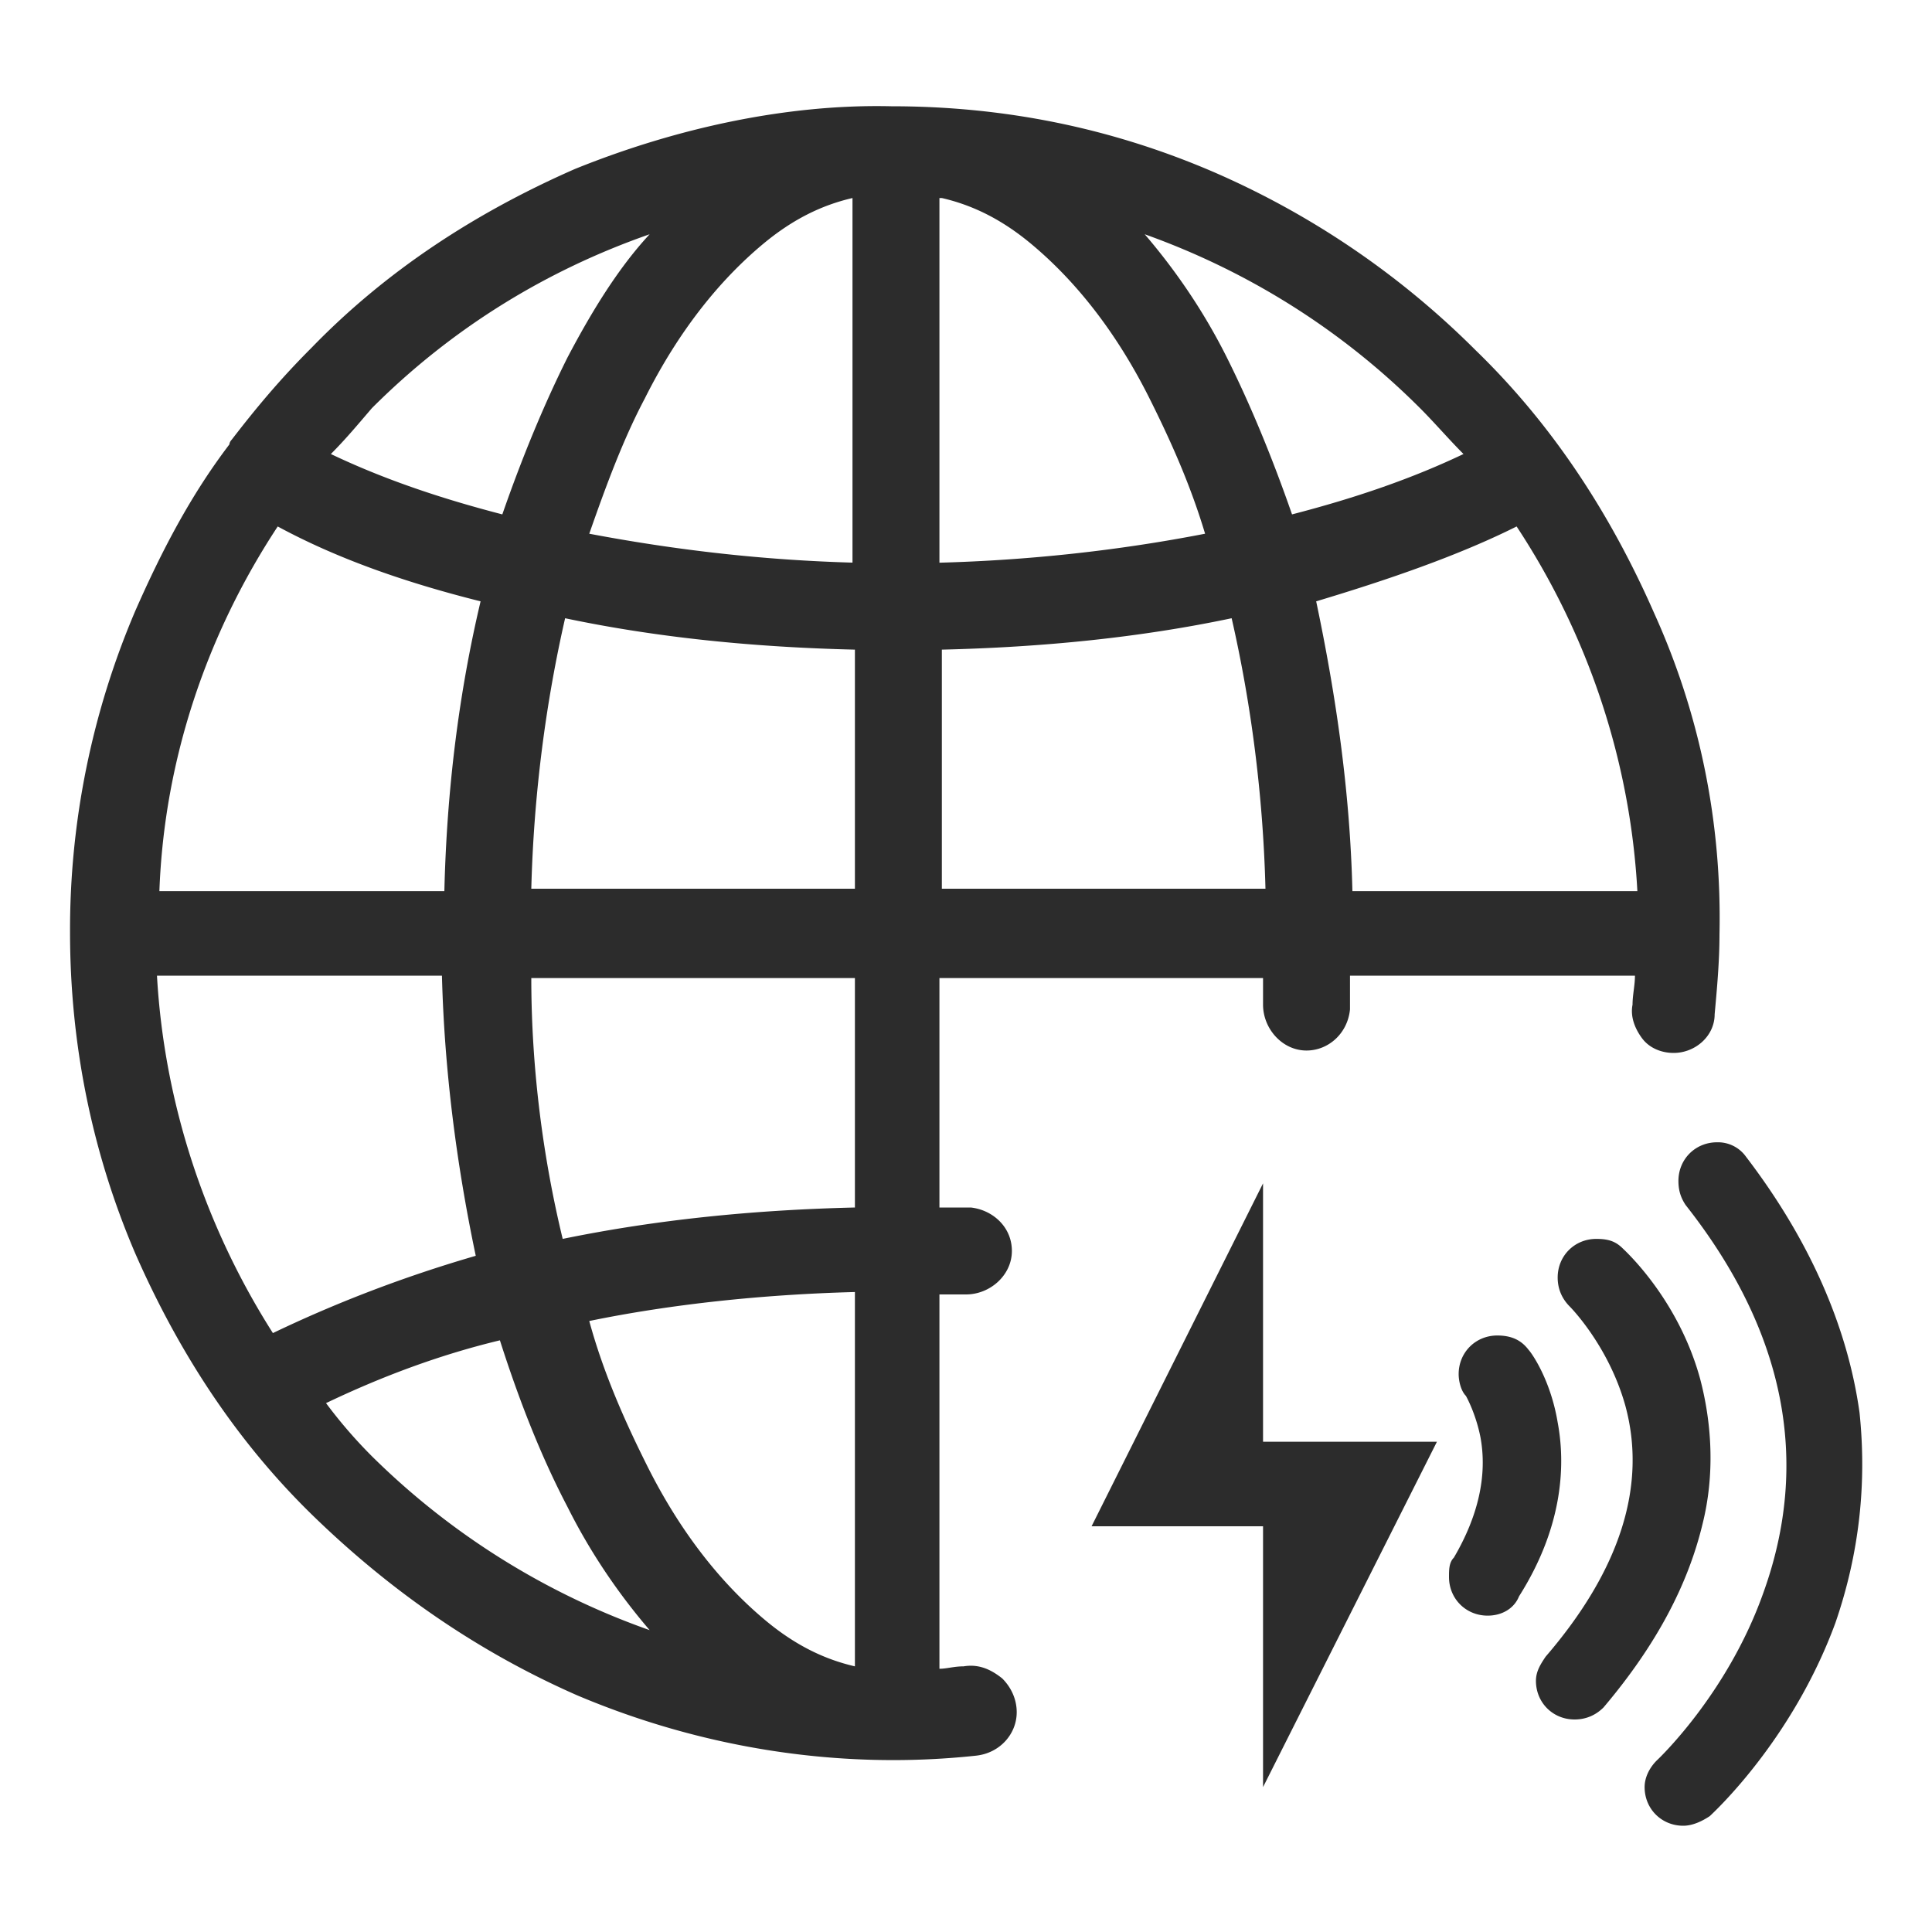 <?xml version="1.0" standalone="no"?><!DOCTYPE svg PUBLIC "-//W3C//DTD SVG 1.1//EN" "http://www.w3.org/Graphics/SVG/1.1/DTD/svg11.dtd"><svg t="1719478949590" class="icon" viewBox="0 0 1024 1024" version="1.1" xmlns="http://www.w3.org/2000/svg" p-id="1720" xmlns:xlink="http://www.w3.org/1999/xlink" width="200" height="200"><path d="M669.44 627.2l-90.88 181.76h90.88v138.24l92.16-183.04h-92.16V627.2z m156.16 126.72c-3.84-23.04-14.08-37.12-15.36-38.4-3.84-5.12-8.96-7.68-16.64-7.68-11.52 0-20.48 8.96-20.48 20.48 0 3.84 1.28 8.96 3.84 11.52 0 0 5.12 8.96 7.68 21.76 3.84 20.48-1.28 42.24-14.08 64-2.56 2.56-2.56 6.4-2.56 10.24 0 11.52 8.96 20.48 20.48 20.48 7.68 0 14.08-3.84 16.64-10.24 24.32-38.4 24.32-71.68 20.48-92.16z m76.8 53.76c6.4-25.6 5.12-52.48-1.28-76.8-11.52-42.24-39.68-67.84-40.96-69.12-3.84-3.84-7.68-5.12-14.08-5.12-11.52 0-20.48 8.96-20.48 20.48 0 6.4 2.56 11.52 6.4 15.36 0 0 20.48 20.48 29.44 52.48 11.52 42.24-2.56 87.04-42.24 133.12-2.56 3.84-5.12 7.68-5.12 12.8 0 11.52 8.96 20.48 20.48 20.48 6.4 0 11.52-2.56 15.36-6.4 28.16-33.28 44.8-65.28 52.48-97.28z m83.2-58.88c-6.4-46.08-26.88-92.16-60.16-135.68a18.24 18.24 0 0 0-15.36-7.68c-11.52 0-20.48 8.96-20.48 20.48 0 5.12 1.28 8.96 3.84 12.8 52.48 66.56 66.56 135.68 40.96 206.08-19.2 53.76-56.32 88.32-56.32 88.32-3.84 3.84-6.4 8.96-6.4 14.08 0 11.52 8.96 20.48 20.48 20.48 5.12 0 10.24-2.56 14.08-5.12 1.28-1.28 43.52-39.68 66.56-102.4 12.8-37.12 16.64-74.24 12.8-111.36z m-474.88 134.4c-5.12 0-8.96 1.28-12.8 1.28v-198.4H512c12.8 0 24.32-10.24 24.32-23.04 0-12.8-10.24-21.76-21.76-23.04h-16.64V518.4h171.52v14.08c0 12.8 10.24 24.32 23.04 24.32 11.52 0 21.76-8.96 23.04-21.76v-17.92h151.04c0 5.12-1.28 10.24-1.28 15.36-1.28 6.4 1.28 12.8 5.12 17.92 3.84 5.12 10.24 7.68 16.64 7.68 11.52 0 21.76-8.96 21.76-20.48 1.28-14.08 2.56-28.16 2.56-42.24 1.28-58.88-10.24-116.48-34.56-170.24-23.04-52.48-53.76-99.84-94.72-139.52a449.088 449.088 0 0 0-139.52-94.72C588.8 67.84 532.48 56.32 472.32 56.32c-55.04-1.28-113.92 11.52-167.68 33.28-52.48 23.04-99.84 53.76-139.52 94.72-16.64 16.64-29.44 32-42.24 48.64 0 0-1.28 1.28-1.28 2.56-20.48 26.88-35.84 56.32-49.92 88.32a430.72 430.72 0 0 0-34.56 170.24c0 58.88 11.52 116.48 34.56 170.24 23.04 52.48 53.76 99.84 94.72 139.52 40.96 39.68 87.04 71.68 139.52 94.72 66.56 28.16 139.52 39.68 211.2 32 12.8-1.28 21.76-11.52 21.76-23.04 0-6.4-2.56-12.8-7.68-17.92-6.4-5.12-12.8-7.68-20.48-6.4z m293.12-604.16c37.12 56.32 60.16 122.88 64 193.28H716.8c-1.28-53.76-8.96-104.96-19.2-153.6 38.4-11.52 75.52-24.32 106.24-39.68z m-51.2-62.72c7.68 7.68 15.36 16.64 23.04 24.32-26.88 12.8-56.32 23.04-90.88 32-10.24-29.44-21.76-57.6-34.56-83.2s-28.16-47.36-43.52-65.28c53.76 19.2 103.68 49.92 145.92 92.16zM499.2 104.96c16.64 3.84 32 11.52 47.36 24.32 23.04 19.2 44.8 46.08 62.72 81.92 11.52 23.04 21.76 46.08 29.44 71.68-46.08 8.96-93.44 14.08-140.8 15.36V104.96h1.28z m0 239.36c53.76-1.28 104.96-6.4 153.6-16.64 10.24 44.8 16.64 93.44 17.92 143.36H499.2V344.32z m-302.08-128c42.24-42.24 92.16-72.96 147.2-92.16-16.64 17.92-30.72 40.96-43.52 65.28-12.8 25.6-24.32 53.76-34.56 83.2-34.56-8.96-64-19.2-90.88-32 7.68-7.68 14.08-15.36 21.76-24.32z m-49.92 62.72c30.72 16.64 66.56 29.44 107.52 39.68-11.52 48.64-17.92 99.84-19.2 153.6H84.48c2.56-70.4 25.6-136.96 62.72-193.28z m-2.56 427.52c-35.84-56.32-57.6-121.6-61.44-189.44h151.04c1.28 49.92 7.68 99.84 17.92 148.48-39.68 11.52-75.52 25.6-107.52 40.96z m52.48 65.28a256 256 0 0 1-24.32-28.16c29.44-14.08 60.16-25.6 92.16-33.28 10.24 32 21.76 61.44 35.84 88.32 12.8 25.6 28.16 47.36 43.52 65.28a396.8 396.8 0 0 1-147.2-92.16z m256 111.36c-16.64-3.84-32-11.52-47.36-24.32-23.04-19.2-44.8-46.08-62.72-81.92-11.52-23.04-23.04-48.64-30.72-76.8 43.52-8.96 92.16-14.08 140.8-15.36v198.4z m0-243.2c-53.76 1.28-104.96 6.4-154.88 16.64-10.24-42.24-16.64-89.6-16.64-138.24h171.52V640z m0-168.96H281.6c1.28-49.92 7.68-98.56 17.92-143.36 48.64 10.24 99.84 15.36 153.6 16.64v126.72z m0-172.8c-47.36-1.28-93.44-6.4-140.8-15.36 8.96-25.6 17.92-49.92 29.44-71.68 17.92-35.84 39.68-62.72 62.72-81.92 15.36-12.8 30.72-20.48 47.36-24.32v193.28h1.28z" fill="#2c2c2c" p-id="1721"></path></svg>
